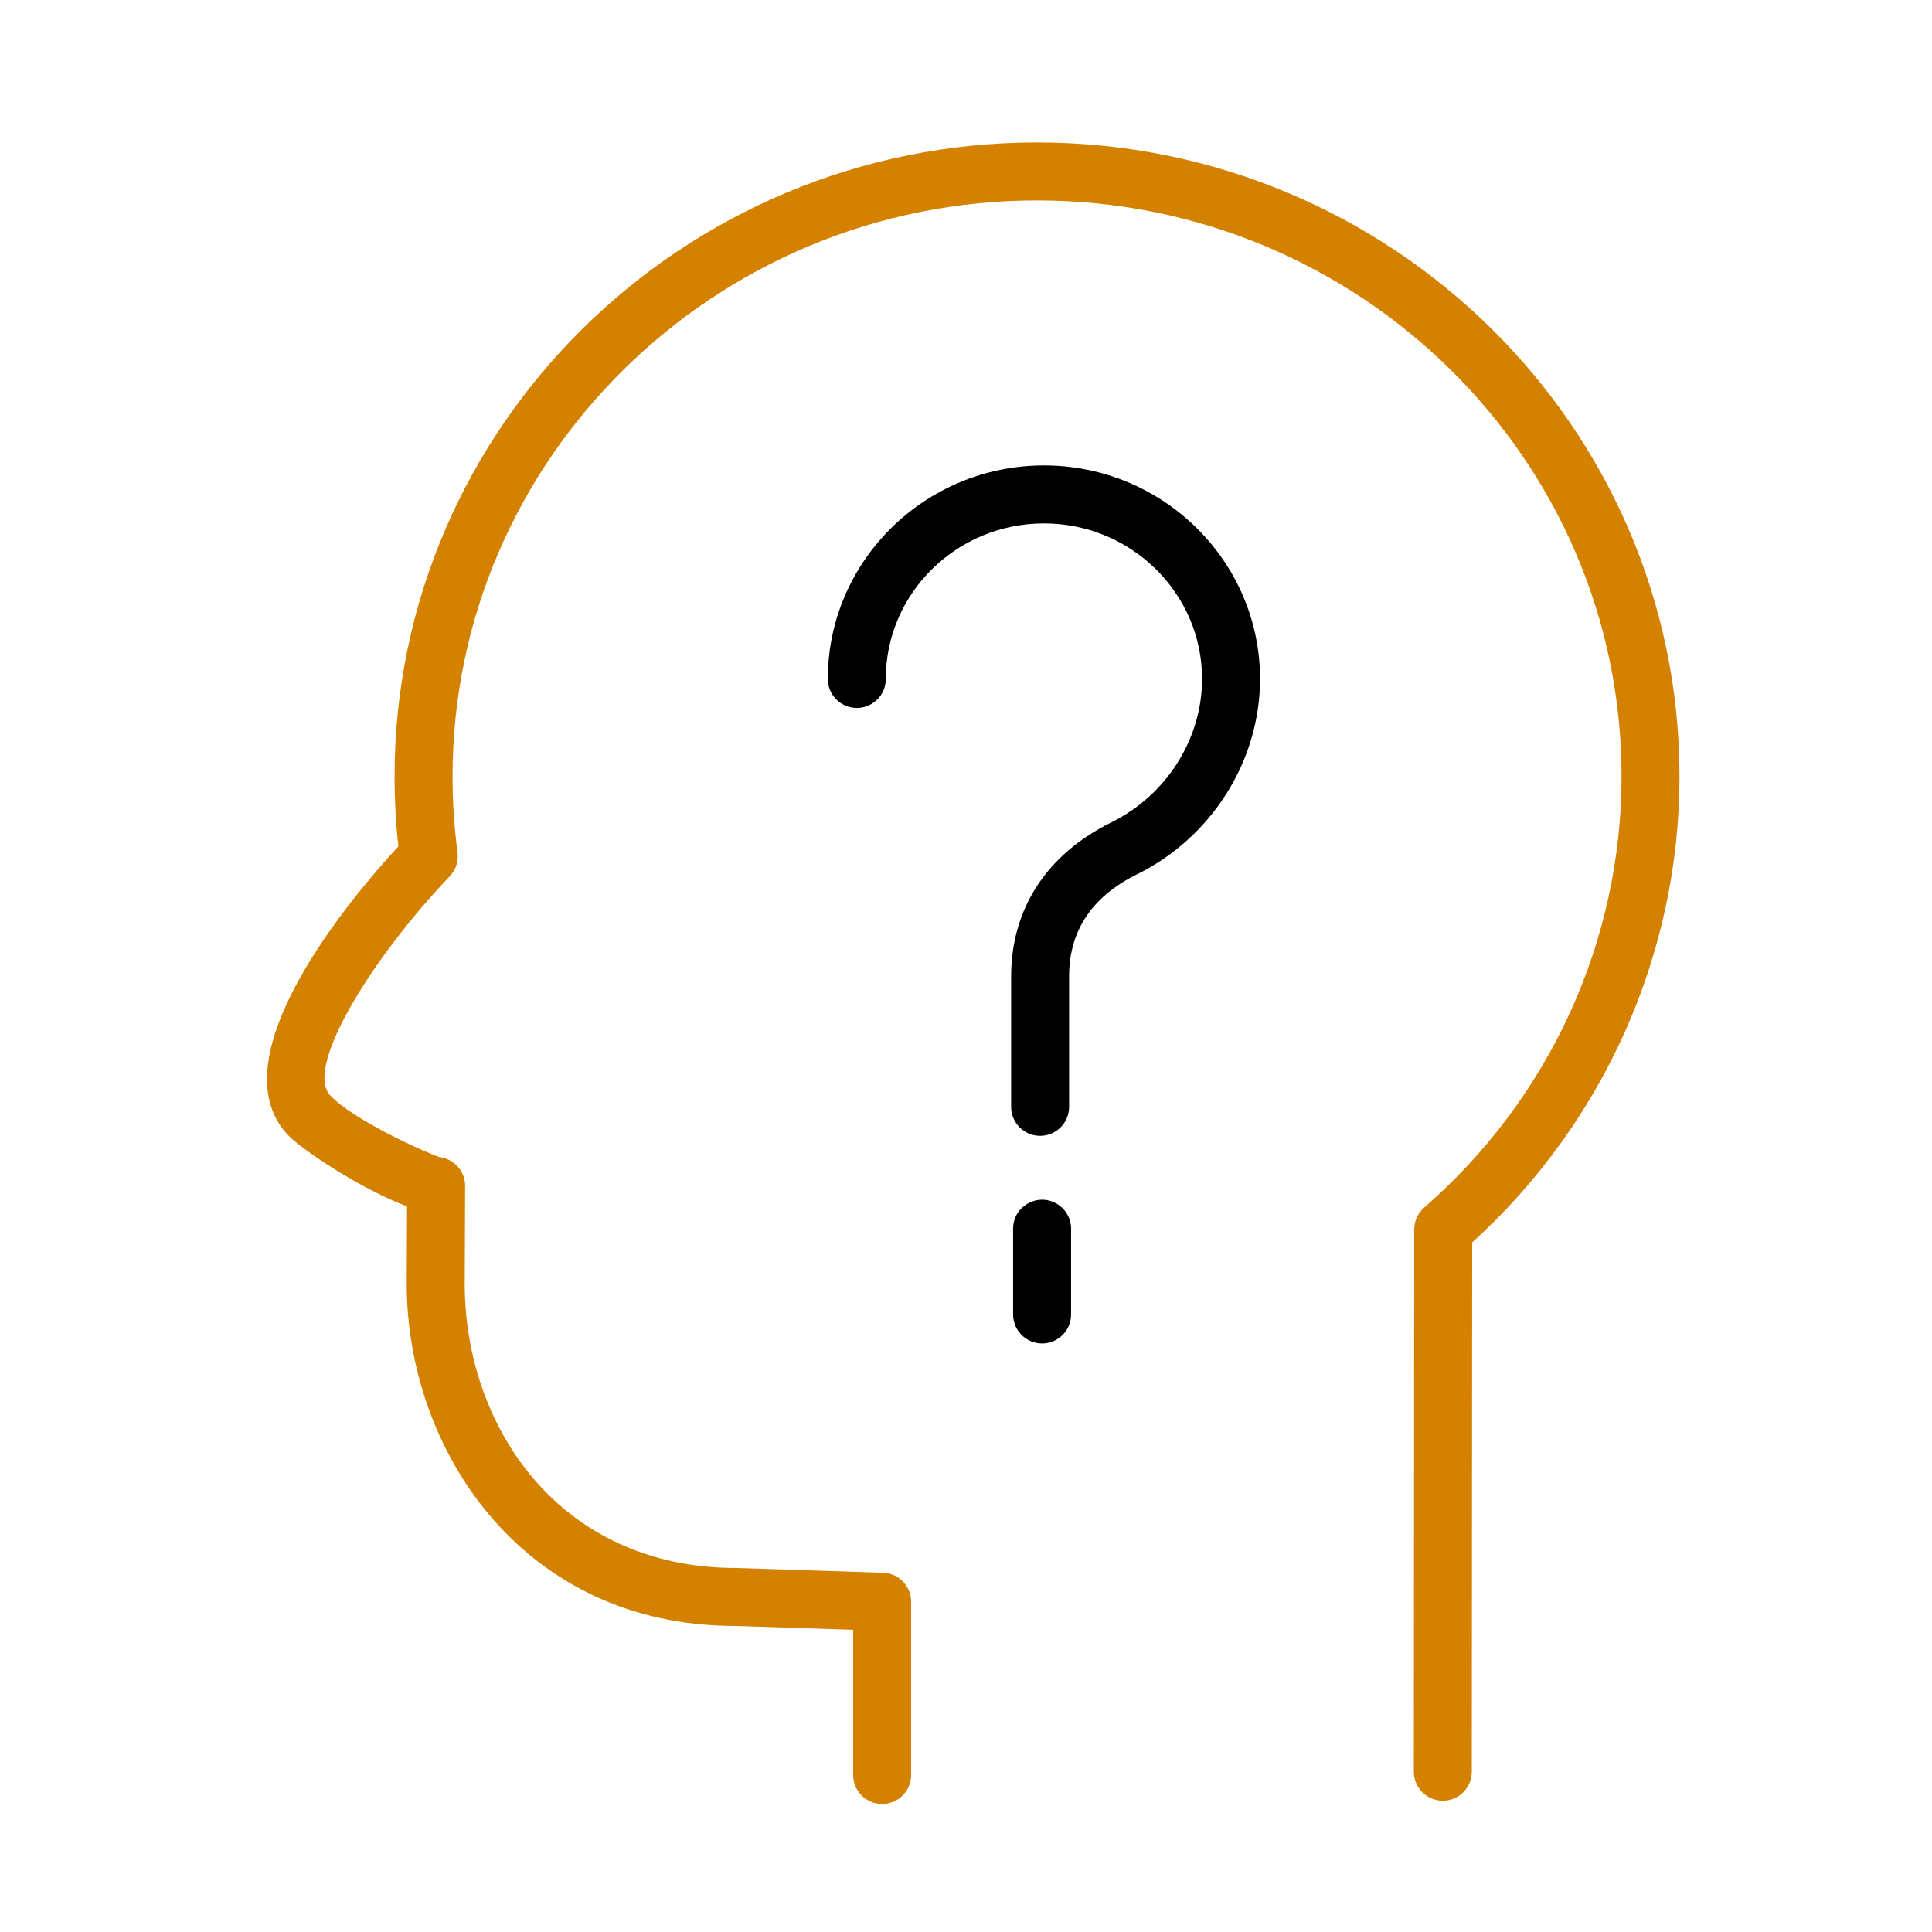 <?xml version="1.0" encoding="UTF-8"?> <svg xmlns="http://www.w3.org/2000/svg" viewBox="1950 2450 100 100" width="100" height="100"><path fill="#d58100" stroke="none" fill-opacity="1" stroke-width="1" stroke-opacity="1" color="rgb(51, 51, 51)" fill-rule="evenodd" font-size-adjust="none" id="tSvgdde2400f5b" d="M 1995.659 2543.375 C 1994.831 2543.375 1994.159 2542.703 1994.159 2541.875 C 1994.159 2539.369 1994.159 2536.864 1994.159 2534.358 C 1992.129 2534.292 1990.1 2534.225 1988.07 2534.159 C 1977.034 2534.16 1971.052 2525.035 1971.052 2516.45 C 1971.057 2515.114 1971.063 2513.779 1971.068 2512.443 C 1968.763 2511.581 1965.608 2509.517 1964.872 2508.717 C 1961.187 2504.717 1968.183 2496.451 1970.62 2493.805 C 1970.488 2492.603 1970.422 2491.394 1970.423 2490.184 C 1970.423 2472.093 1985.339 2457.374 2003.673 2457.374 C 2022.011 2457.374 2036.93 2472.092 2036.93 2490.184 C 2036.93 2499.354 2033.028 2508.107 2026.2 2514.309 C 2026.193 2523.442 2026.187 2532.574 2026.18 2541.707 C 2026.179 2542.535 2025.508 2543.206 2024.68 2543.206 C 2024.68 2543.206 2024.679 2543.206 2024.679 2543.206 C 2023.851 2543.205 2023.179 2542.533 2023.18 2541.705 C 2023.187 2532.348 2023.193 2522.991 2023.2 2513.634 C 2023.2 2513.2 2023.388 2512.788 2023.715 2512.504 C 2030.207 2506.85 2033.931 2498.714 2033.931 2490.184 C 2033.931 2473.747 2020.358 2460.374 2003.674 2460.374 C 1986.994 2460.374 1973.424 2473.747 1973.424 2490.184 C 1973.424 2491.514 1973.511 2492.838 1973.682 2494.121 C 1973.742 2494.572 1973.595 2495.027 1973.28 2495.356 C 1969.275 2499.549 1965.744 2505.233 1967.082 2506.685 C 1968.228 2507.932 1971.87 2509.591 1972.757 2509.894 C 1973.511 2509.987 1974.077 2510.629 1974.074 2511.389 C 1974.067 2513.078 1974.061 2514.766 1974.054 2516.455 C 1974.054 2523.759 1978.886 2531.159 1988.12 2531.159 C 1990.65 2531.241 1993.179 2531.324 1995.709 2531.406 C 1996.518 2531.432 1997.16 2532.096 1997.16 2532.905 C 1997.16 2535.895 1997.16 2538.884 1997.16 2541.874C 1997.159 2542.703 1996.488 2543.374 1995.659 2543.375Z"></path><path fill="rgb(0, 0, 0)" stroke="none" fill-opacity="1" stroke-width="1" stroke-opacity="1" color="rgb(51, 51, 51)" fill-rule="evenodd" font-size-adjust="none" id="tSvg36dad9e3ca" d="M 2003.836 2508.791 C 2003.008 2508.791 2002.336 2508.119 2002.336 2507.291 C 2002.336 2505.04 2002.336 2502.789 2002.336 2500.538 C 2002.336 2497.046 2004.178 2494.215 2007.522 2492.566 C 2010.376 2491.159 2012.219 2488.245 2012.219 2485.141 C 2012.219 2480.703 2008.547 2477.091 2004.034 2477.091 C 1999.52 2477.091 1995.848 2480.702 1995.848 2485.141 C 1995.848 2486.296 1994.598 2487.017 1993.598 2486.44 C 1993.134 2486.172 1992.848 2485.677 1992.848 2485.141 C 1992.848 2479.048 1997.866 2474.091 2004.034 2474.091 C 2010.201 2474.091 2015.219 2479.048 2015.219 2485.141 C 2015.219 2489.378 2012.718 2493.349 2008.848 2495.256 C 2006.518 2496.405 2005.336 2498.182 2005.336 2500.537 C 2005.336 2502.788 2005.336 2505.039 2005.336 2507.29C 2005.337 2508.119 2004.665 2508.791 2003.836 2508.791Z M 2003.938 2519.537 C 2003.11 2519.537 2002.438 2518.865 2002.438 2518.037 C 2002.438 2516.558 2002.438 2515.078 2002.438 2513.599 C 2002.438 2512.444 2003.688 2511.723 2004.688 2512.3 C 2005.152 2512.568 2005.438 2513.063 2005.438 2513.599 C 2005.438 2515.078 2005.438 2516.558 2005.438 2518.037C 2005.438 2518.865 2004.766 2519.537 2003.938 2519.537Z"></path><defs> </defs></svg> 
